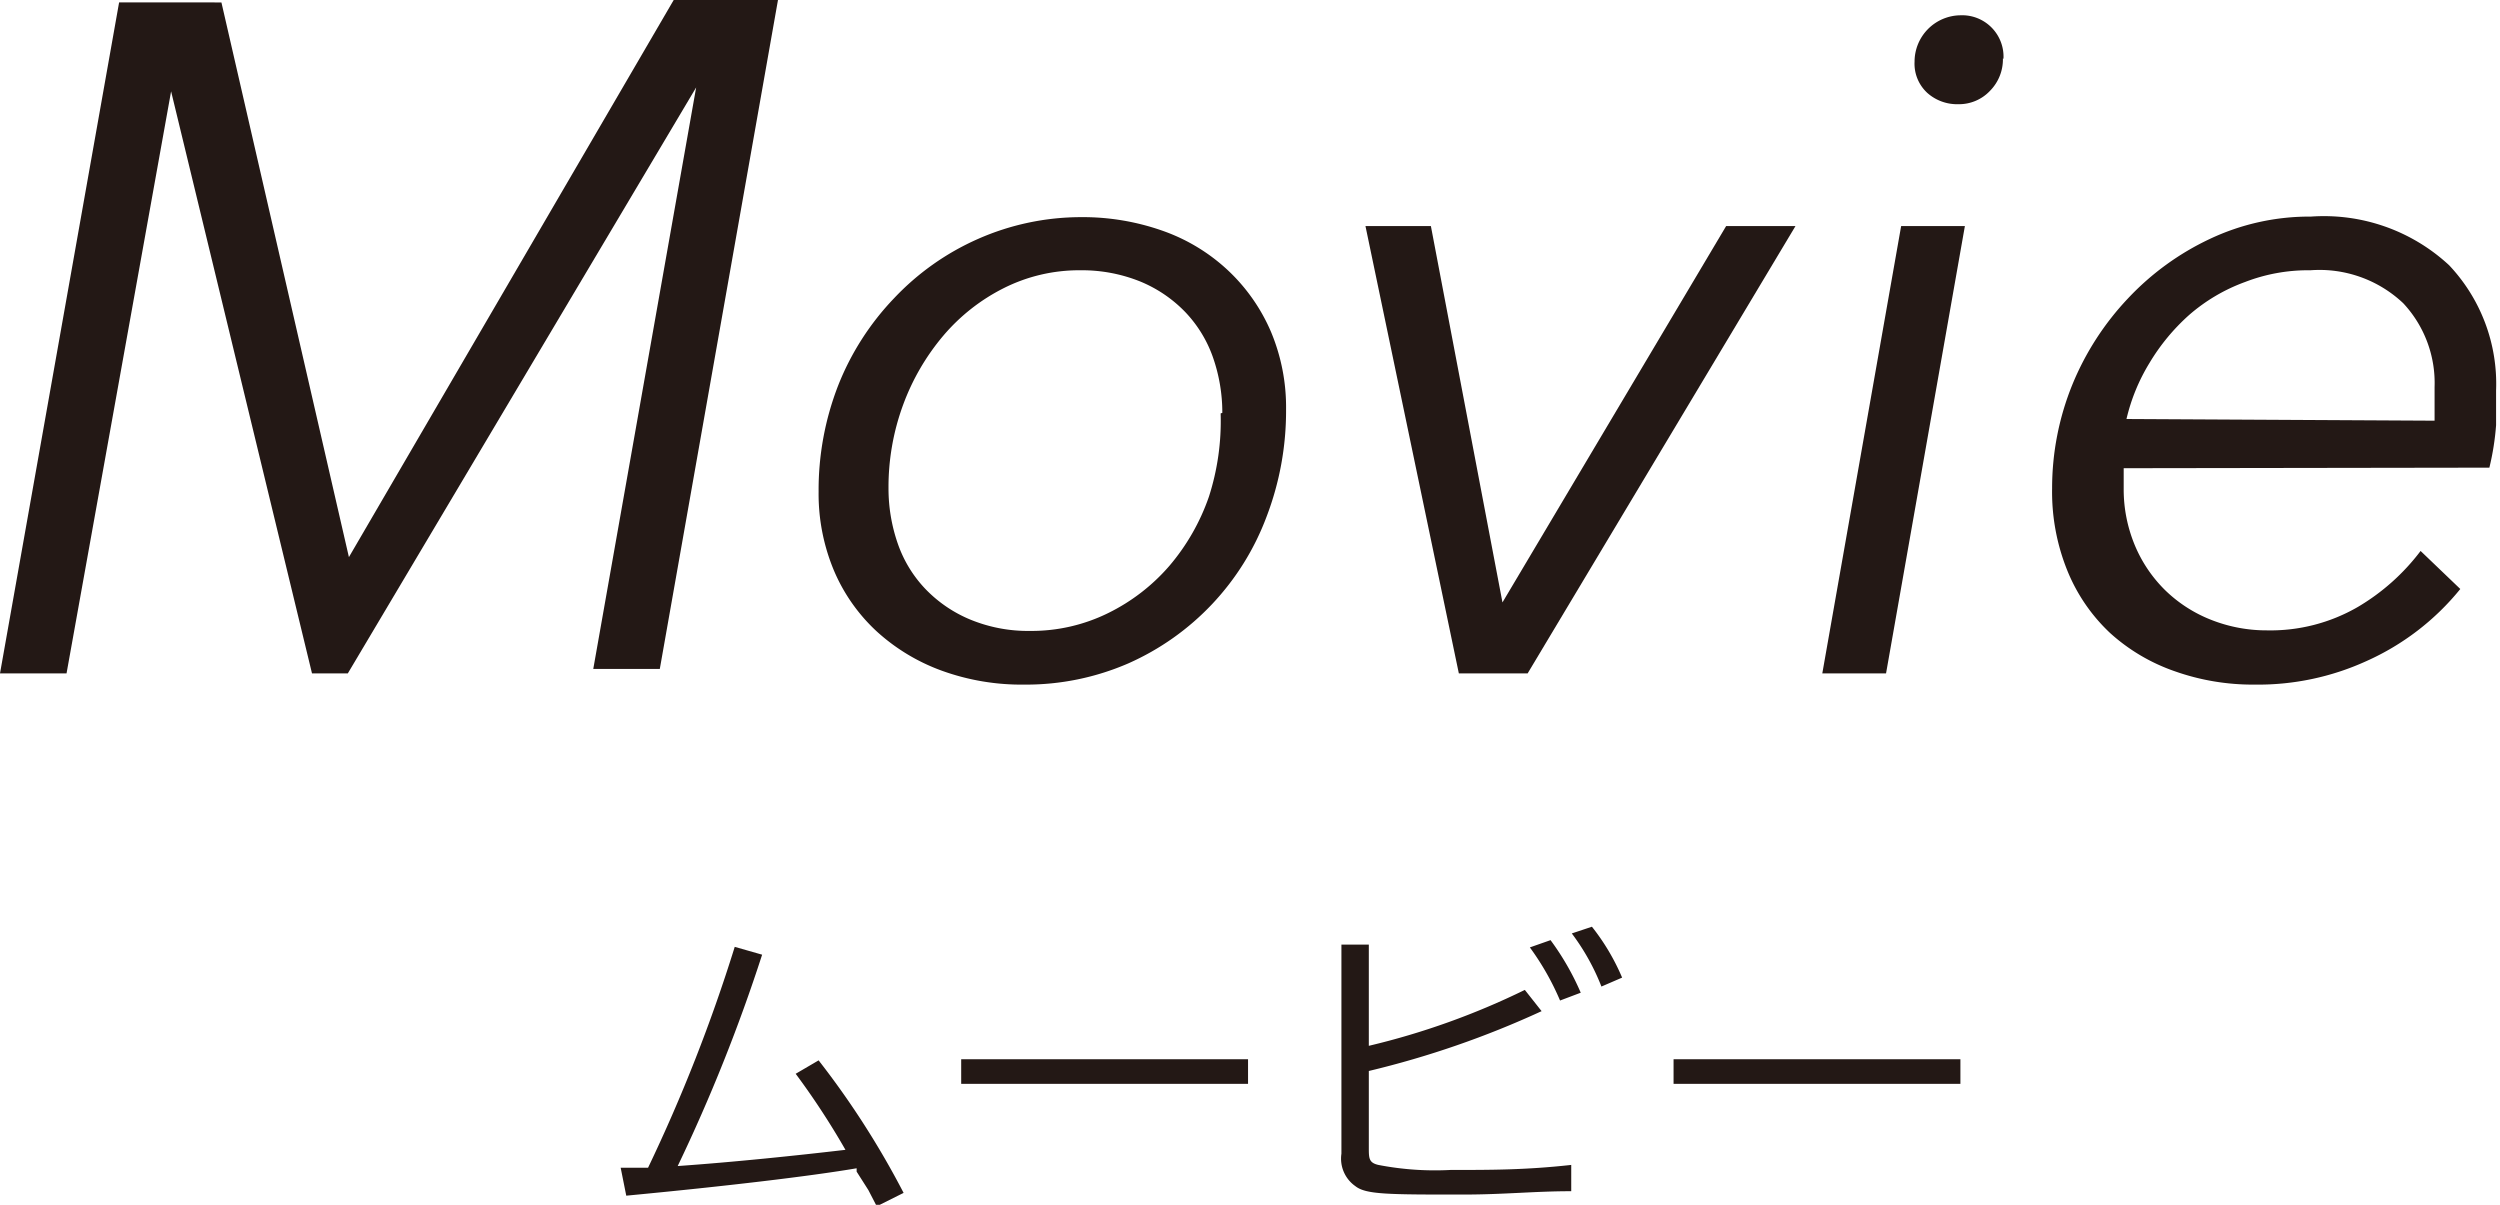 <svg xmlns="http://www.w3.org/2000/svg" width="15.77mm" height="7.6mm" viewBox="0 0 44.71 21.54"><defs><style>.cls-1{fill:#231815;}</style></defs><title>menu_movie</title><g id="レイヤー_2" data-name="レイヤー 2"><g id="レイヤー_1-2" data-name="レイヤー 1"><path class="cls-1" d="M6.92,12.44h0l5.83-10h1.85l-2.12,12H11.29l1.84-10.4h0L6.9,14.52H6.26L3.74,4.11h0L1.87,14.52H.68l2.13-12H4.64Z" transform="translate(-0.68 -2.48)"/><path class="cls-1" d="M19,14.72a4.18,4.18,0,0,1-1.48-.25,3.5,3.5,0,0,1-1.17-.71,3.16,3.16,0,0,1-.76-1.09,3.55,3.55,0,0,1-.27-1.4,5.16,5.16,0,0,1,.35-1.9,4.81,4.81,0,0,1,1-1.56,4.63,4.63,0,0,1,1.5-1.06A4.57,4.57,0,0,1,20,6.36a4.29,4.29,0,0,1,1.49.25,3.32,3.32,0,0,1,1.16.71,3.27,3.27,0,0,1,.76,1.09,3.49,3.49,0,0,1,.27,1.39,5.29,5.29,0,0,1-.35,1.92,4.65,4.65,0,0,1-2.47,2.62A4.59,4.59,0,0,1,19,14.72Zm3.54-4.86a3,3,0,0,0-.17-1,2.25,2.25,0,0,0-.5-.81,2.37,2.37,0,0,0-.8-.54A2.79,2.79,0,0,0,20,7.31a3,3,0,0,0-1.37.32,3.45,3.45,0,0,0-1.08.85,4.11,4.11,0,0,0-.72,1.24,4.26,4.26,0,0,0-.26,1.49,3,3,0,0,0,.17,1,2.23,2.23,0,0,0,.5.81,2.37,2.37,0,0,0,.8.54,2.71,2.71,0,0,0,1.06.2,3.1,3.1,0,0,0,1.4-.32,3.46,3.46,0,0,0,1.09-.84,3.84,3.84,0,0,0,.71-1.24A4.41,4.41,0,0,0,22.51,9.87Z" transform="translate(-0.68 -2.48)"/><path class="cls-1" d="M28,14.52H26.77l-1.67-8h1.17l1.28,6.73h0l4-6.73h1.24Z" transform="translate(-0.68 -2.48)"/><path class="cls-1" d="M34.41,14.52H33.27l1.41-8h1.14Zm2.09-11a.8.8,0,0,1-.23.58.76.76,0,0,1-.57.24.8.8,0,0,1-.55-.2.71.71,0,0,1-.23-.56.83.83,0,0,1,.82-.83.74.74,0,0,1,.77.78Z" transform="translate(-0.68 -2.48)"/><path class="cls-1" d="M38.66,10.85c0,.07,0,.13,0,.2s0,.12,0,.18a2.6,2.6,0,0,0,.2,1,2.45,2.45,0,0,0,.54.8,2.47,2.47,0,0,0,.82.53,2.69,2.69,0,0,0,1,.19,3.12,3.12,0,0,0,1.63-.42,3.87,3.87,0,0,0,1.12-1l.71.68A4.55,4.55,0,0,1,43,14.3a4.67,4.67,0,0,1-2,.42,4.18,4.18,0,0,1-1.43-.24,3.36,3.36,0,0,1-1.15-.68,3.15,3.15,0,0,1-.76-1.1,3.75,3.75,0,0,1-.28-1.49,4.92,4.92,0,0,1,.36-1.85,5,5,0,0,1,1-1.55,4.82,4.82,0,0,1,1.46-1.06,4.17,4.17,0,0,1,1.81-.4,3.29,3.29,0,0,1,2.47.87,3.09,3.09,0,0,1,.84,2.24q0,.2,0,.62a4.69,4.69,0,0,1-.12.76ZM44.22,10c0-.09,0-.19,0-.3s0-.21,0-.3a2.09,2.09,0,0,0-.56-1.5A2.18,2.18,0,0,0,42,7.31a3.13,3.13,0,0,0-1.17.21,3.18,3.18,0,0,0-1,.59,3.68,3.68,0,0,0-.71.86,3.4,3.4,0,0,0-.41,1Z" transform="translate(-0.68 -2.48)"/><path class="cls-1" d="M11.78,23.36l.49,0a29.23,29.23,0,0,0,1.55-3.95l.49.14a30.28,30.28,0,0,1-1.51,3.78c1-.07,2.15-.19,3-.29a13.71,13.71,0,0,0-.89-1.36l.41-.24a15.3,15.3,0,0,1,1.52,2.37l-.48.24v0l-.15-.29L16,23.43l0-.06c-.82.14-2.33.32-4.12.49Z" transform="translate(-0.68 -2.48)"/><path class="cls-1" d="M23,21.42v.44H17.87v-.44Z" transform="translate(-0.68 -2.48)"/><path class="cls-1" d="M25.16,19.37v1.81a13.33,13.33,0,0,0,2.79-1l.3.38a16.56,16.56,0,0,1-3.09,1.07V23c0,.19,0,.27.17.31a5.31,5.31,0,0,0,1.29.09c.73,0,1.35,0,2.16-.09v.47c-.66,0-1.2.06-1.94.06-1.33,0-1.73,0-1.92-.15a.6.6,0,0,1-.25-.58V19.37Zm3.42,1a4.71,4.71,0,0,0-.54-.95l.37-.13a4.72,4.72,0,0,1,.54.94Zm.74-.25a4,4,0,0,0-.53-.95l.36-.12a3.94,3.94,0,0,1,.54.91Z" transform="translate(-0.68 -2.48)"/><path class="cls-1" d="M35.74,21.42v.44H30.61v-.44Z" transform="translate(-0.68 -2.48)"/></g></g></svg>